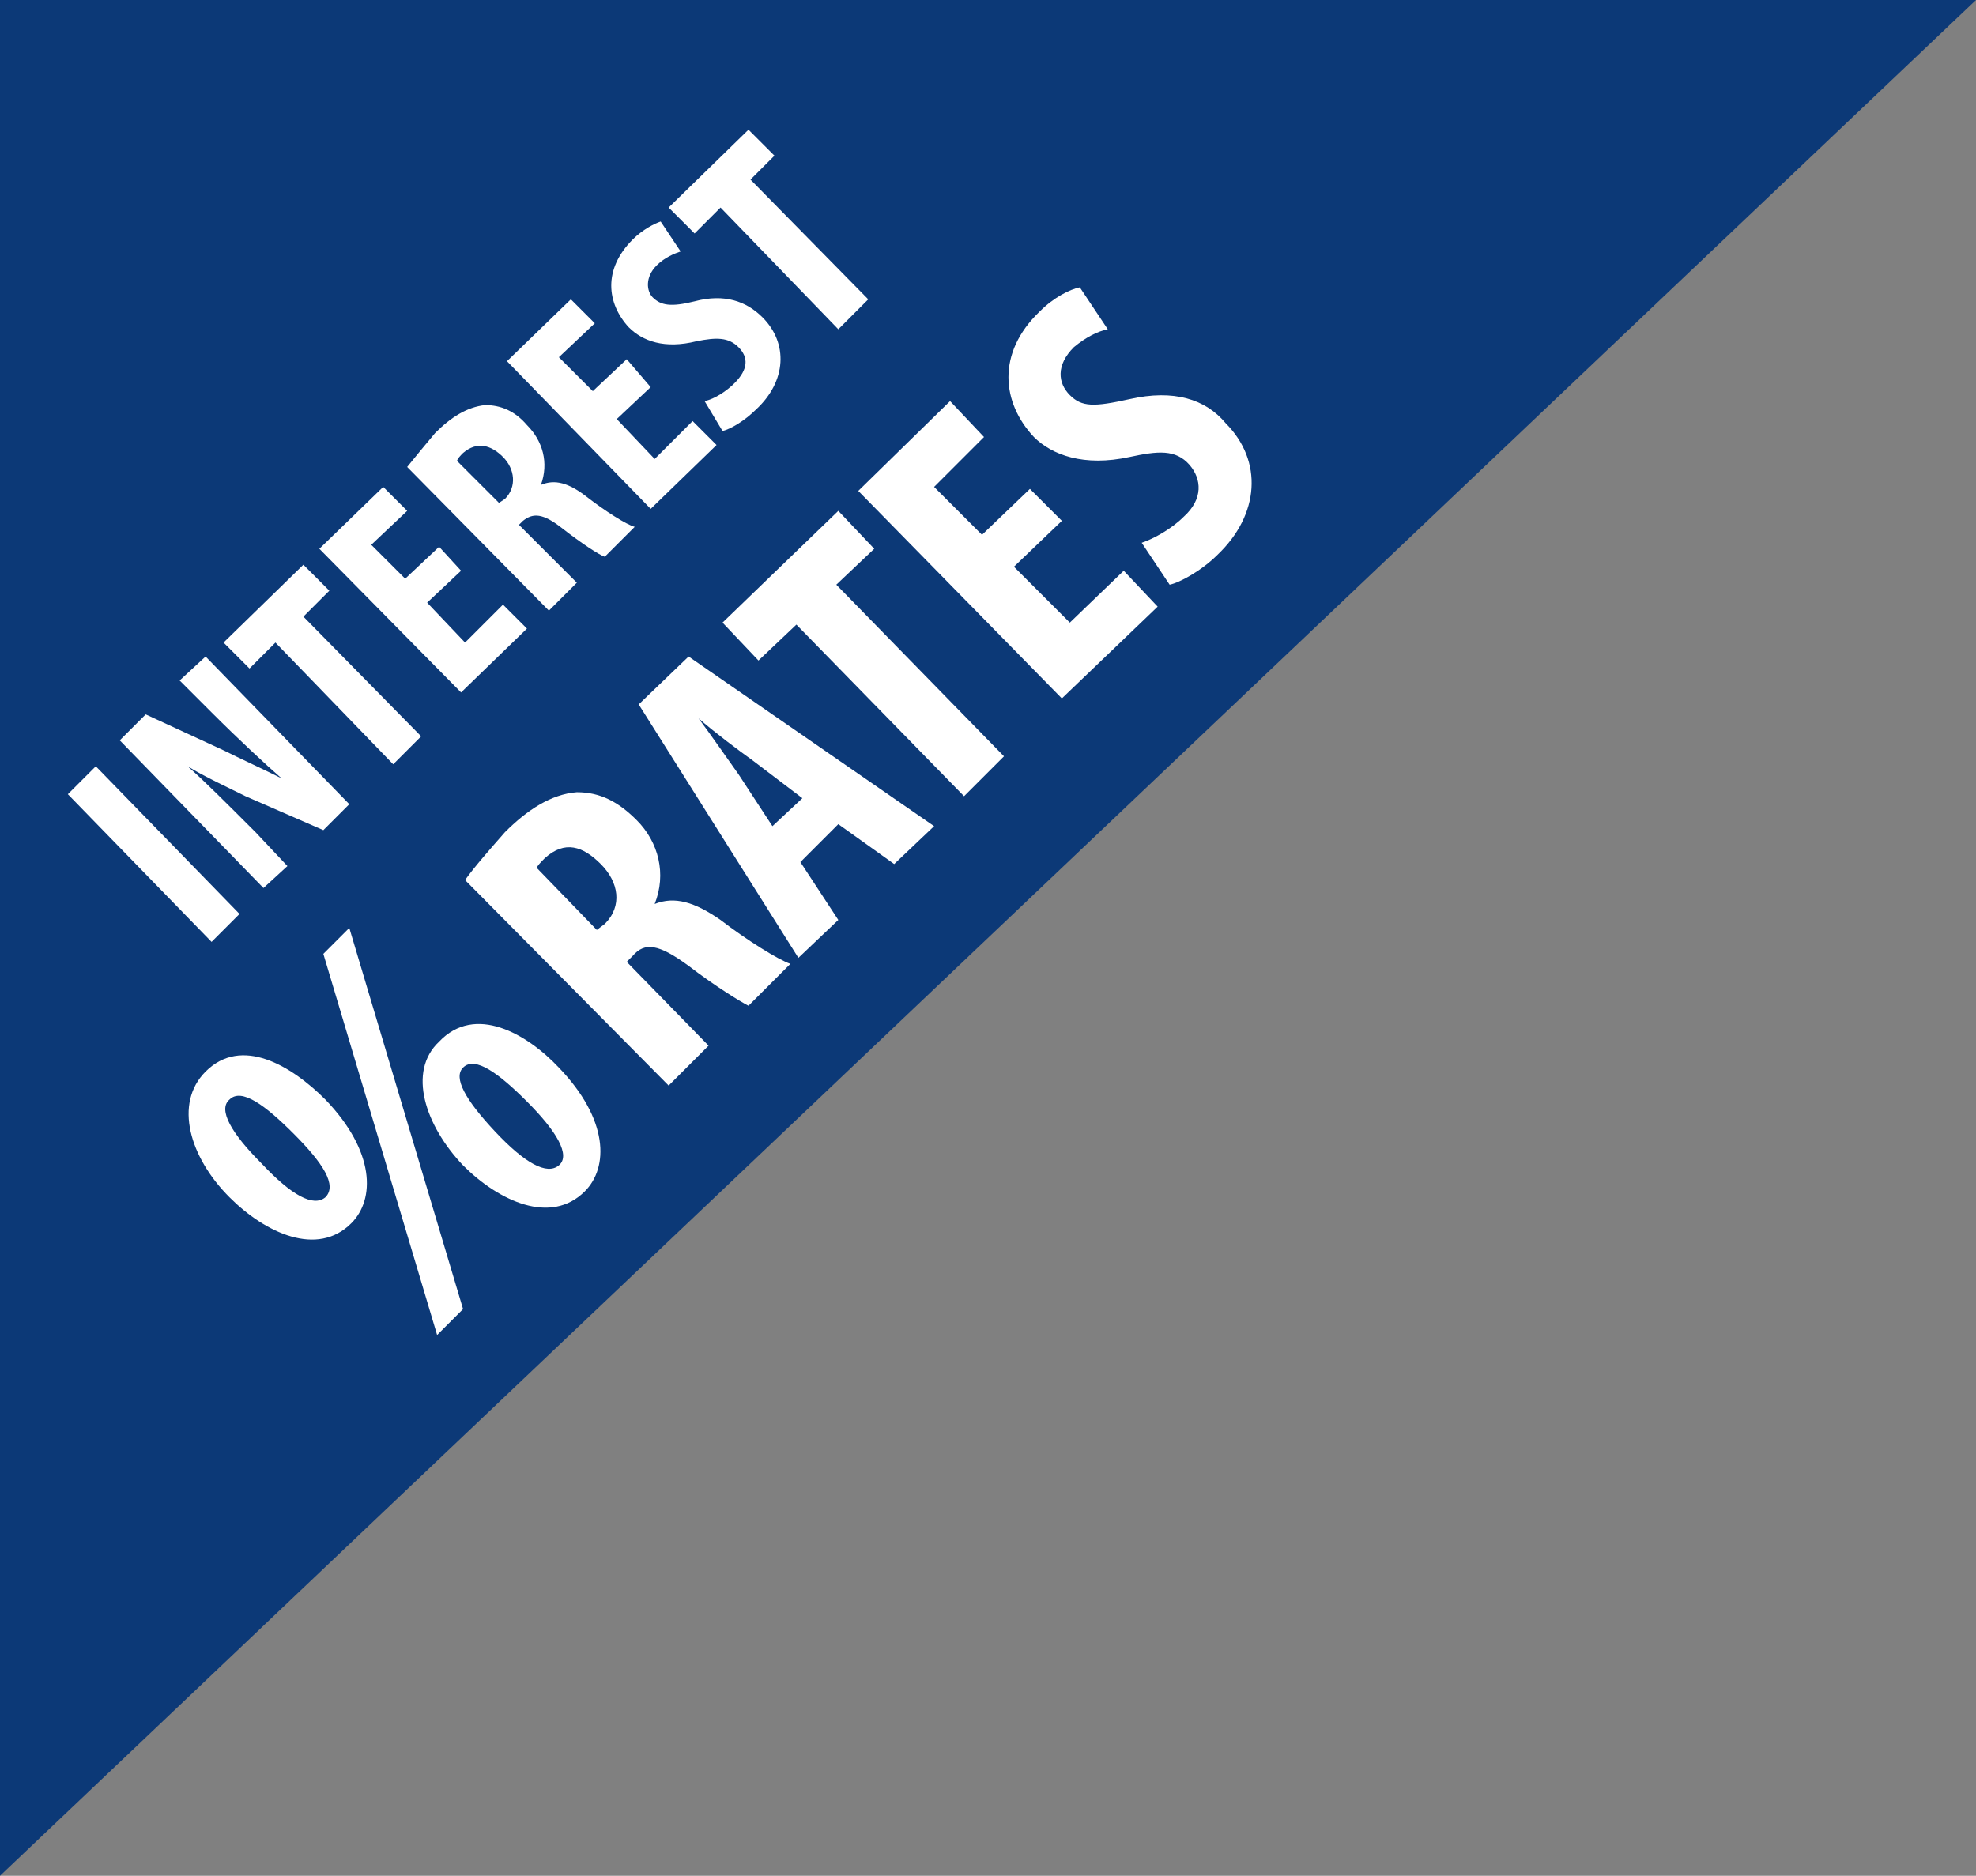 <?xml version="1.0" encoding="utf-8"?>
<!-- Generator: Adobe Illustrator 21.0.0, SVG Export Plug-In . SVG Version: 6.00 Build 0)  -->
<svg version="1.1" id="Layer_1" xmlns="http://www.w3.org/2000/svg" xmlns:xlink="http://www.w3.org/1999/xlink" x="0px" y="0px"
	 width="99px" height="94px" viewBox="0 0 99 94" style="enable-background:new 0 0 99 94;" xml:space="preserve">
<rect x="0" y="0" width="99" height="94" fill="#808080" stroke="none"/>
<style type="text/css">
	.st0{fill:#0C3977;}
	.st1{fill:#FFFFFF;}
</style>
<polygon class="st0" points="99,0 0,0 0,94 "/>
<g>
	<g>
		<path class="st1" d="M4.8,38.4l7.2,7.4l-1.4,1.4l-7.2-7.4L4.8,38.4z"/>
		<path class="st1" d="M13.2,44.5l-7.2-7.4l1.3-1.3l3.9,1.8c0.8,0.4,2.1,1,2.9,1.4l0,0c-0.8-0.7-2.1-1.9-3.5-3.3l-1.6-1.6l1.3-1.2
			l7.2,7.4l-1.3,1.3l-3.9-1.7c-0.8-0.4-2.1-1-2.9-1.5l0,0c0.8,0.7,1.9,1.8,3.4,3.3l1.6,1.7L13.2,44.5z"/>
		<path class="st1" d="M13.8,32.2l-1.3,1.3l-1.3-1.3l4-3.9l1.3,1.3l-1.3,1.3l5.9,6l-1.4,1.4L13.8,32.2z"/>
		<path class="st1" d="M23.1,28.6l-1.7,1.6l1.9,2l1.9-1.9l1.2,1.2l-3.3,3.2L16,27.5l3.2-3.1l1.2,1.2l-1.8,1.7l1.7,1.7l1.7-1.6
			L23.1,28.6z"/>
		<path class="st1" d="M20.4,23.4c0.4-0.5,0.9-1.1,1.4-1.7c0.8-0.8,1.6-1.3,2.5-1.4c0.8,0,1.5,0.3,2.1,1c0.8,0.8,1.1,1.9,0.7,3l0,0
			c0.7-0.3,1.4-0.1,2.3,0.6c0.9,0.7,2,1.4,2.4,1.5l-1.5,1.5c-0.3-0.1-1.2-0.7-2.1-1.4c-1-0.8-1.5-0.8-2-0.4L26,26.3l2.9,2.9
			l-1.4,1.4L20.4,23.4z M25,25.2l0.3-0.2c0.6-0.6,0.5-1.5-0.1-2.1c-0.6-0.6-1.3-0.8-2-0.2c-0.1,0.1-0.3,0.3-0.3,0.4L25,25.2z"/>
		<path class="st1" d="M32.6,19.4L30.9,21l1.9,2l1.9-1.9l1.2,1.2l-3.3,3.2l-7.2-7.4l3.2-3.1l1.2,1.2l-1.8,1.7l1.7,1.7l1.7-1.6
			L32.6,19.4z"/>
		<path class="st1" d="M35.3,20.1c0.5-0.1,1.1-0.5,1.5-0.9c0.7-0.7,0.7-1.3,0.2-1.8c-0.5-0.5-1.1-0.5-2.1-0.3
			c-1.6,0.4-2.7,0-3.4-0.7c-1.1-1.2-1.3-2.9,0.2-4.4c0.5-0.5,1.1-0.8,1.4-0.9l1,1.5c-0.3,0.1-0.8,0.3-1.2,0.7
			c-0.6,0.6-0.5,1.3-0.2,1.6c0.4,0.4,0.9,0.5,2.1,0.2c1.5-0.4,2.6,0,3.4,0.8c1.3,1.3,1.2,3.2-0.3,4.6c-0.6,0.6-1.3,1-1.7,1.1
			L35.3,20.1z"/>
		<path class="st1" d="M36.1,10.4l-1.3,1.3l-1.3-1.3l4-3.9l1.3,1.3L37.6,9l5.9,6L42,16.5L36.1,10.4z"/>
	</g>
</g>
<g>
	<g>
		<path class="st1" d="M16.3,55.1c2.5,2.6,2.5,5,1.3,6.2c-1.7,1.7-4.3,0.5-6.1-1.3c-2-2-2.8-4.7-1.2-6.3
			C12.1,51.9,14.6,53.4,16.3,55.1z M13.1,58.3c1.5,1.6,2.6,2.2,3.2,1.7c0.6-0.6-0.1-1.7-1.6-3.2c-1.4-1.4-2.6-2.3-3.2-1.7
			C10.9,55.6,11.6,56.8,13.1,58.3z M21.9,66.9l-5.7-19.1l1.3-1.3l5.7,19.1L21.9,66.9z M28,53.5c2.5,2.6,2.5,5,1.3,6.2
			c-1.7,1.7-4.3,0.5-6.1-1.3c-1.9-2-2.8-4.7-1.2-6.2C23.8,50.3,26.4,51.8,28,53.5z M24.8,56.7c1.5,1.6,2.6,2.2,3.2,1.7
			s-0.1-1.7-1.6-3.2c-1.4-1.4-2.6-2.3-3.2-1.7C22.7,54,23.3,55.1,24.8,56.7z"/>
	</g>
</g>
<g>
	<g>
		<path class="st1" d="M23.3,44.1c0.5-0.7,1.3-1.6,2-2.4c1.1-1.1,2.3-1.9,3.6-2c1.2,0,2.1,0.5,3,1.4c1.1,1.1,1.5,2.7,0.9,4.2l0,0
			c1-0.4,2-0.1,3.3,0.8c1.3,1,2.9,2,3.5,2.2l-2.1,2.1c-0.4-0.2-1.7-1-3-2c-1.5-1.1-2.2-1.2-2.8-0.5l-0.3,0.3l4.1,4.2l-2,2L23.3,44.1
			z M29.9,46.6l0.4-0.3c0.9-0.9,0.7-2.1-0.2-3c-0.9-0.9-1.8-1.2-2.8-0.3c-0.2,0.2-0.4,0.4-0.4,0.5L29.9,46.6z"/>
		<path class="st1" d="M40.1,43.2l1.9,2.9L40,48l-8-12.7l2.5-2.4l12.3,8.5l-2,1.9l-2.8-2L40.1,43.2z M40.2,40l-2.5-1.9
			c-0.7-0.5-1.9-1.4-2.7-2.1l0,0c0.6,0.8,1.5,2.1,2,2.8l1.7,2.6L40.2,40z"/>
		<path class="st1" d="M39.9,31.3L38,33.1l-1.8-1.9l5.8-5.6l1.8,1.9l-1.9,1.8l8.4,8.6l-2,2L39.9,31.3z"/>
		<path class="st1" d="M53.2,26.1l-2.4,2.3l2.8,2.8l2.7-2.6l1.7,1.8l-4.8,4.6L43,24.6l4.6-4.5l1.7,1.8l-2.5,2.5l2.4,2.4l2.4-2.3
			L53.2,26.1z"/>
		<path class="st1" d="M57.2,27.2c0.6-0.2,1.5-0.7,2.1-1.3c1-0.9,0.9-1.9,0.3-2.6c-0.7-0.8-1.6-0.7-3-0.4c-2.3,0.5-3.9-0.1-4.8-1
			c-1.6-1.7-1.9-4.2,0.3-6.3c0.7-0.7,1.5-1.1,2-1.2l1.4,2.1c-0.5,0.1-1.1,0.4-1.7,0.9c-0.9,0.9-0.8,1.8-0.2,2.4
			c0.6,0.6,1.2,0.6,3,0.2c2.2-0.5,3.8,0,4.8,1.2c1.9,1.9,1.7,4.6-0.4,6.6c-0.8,0.8-1.9,1.4-2.4,1.5L57.2,27.2z"/>
	</g>
</g>
</svg>
